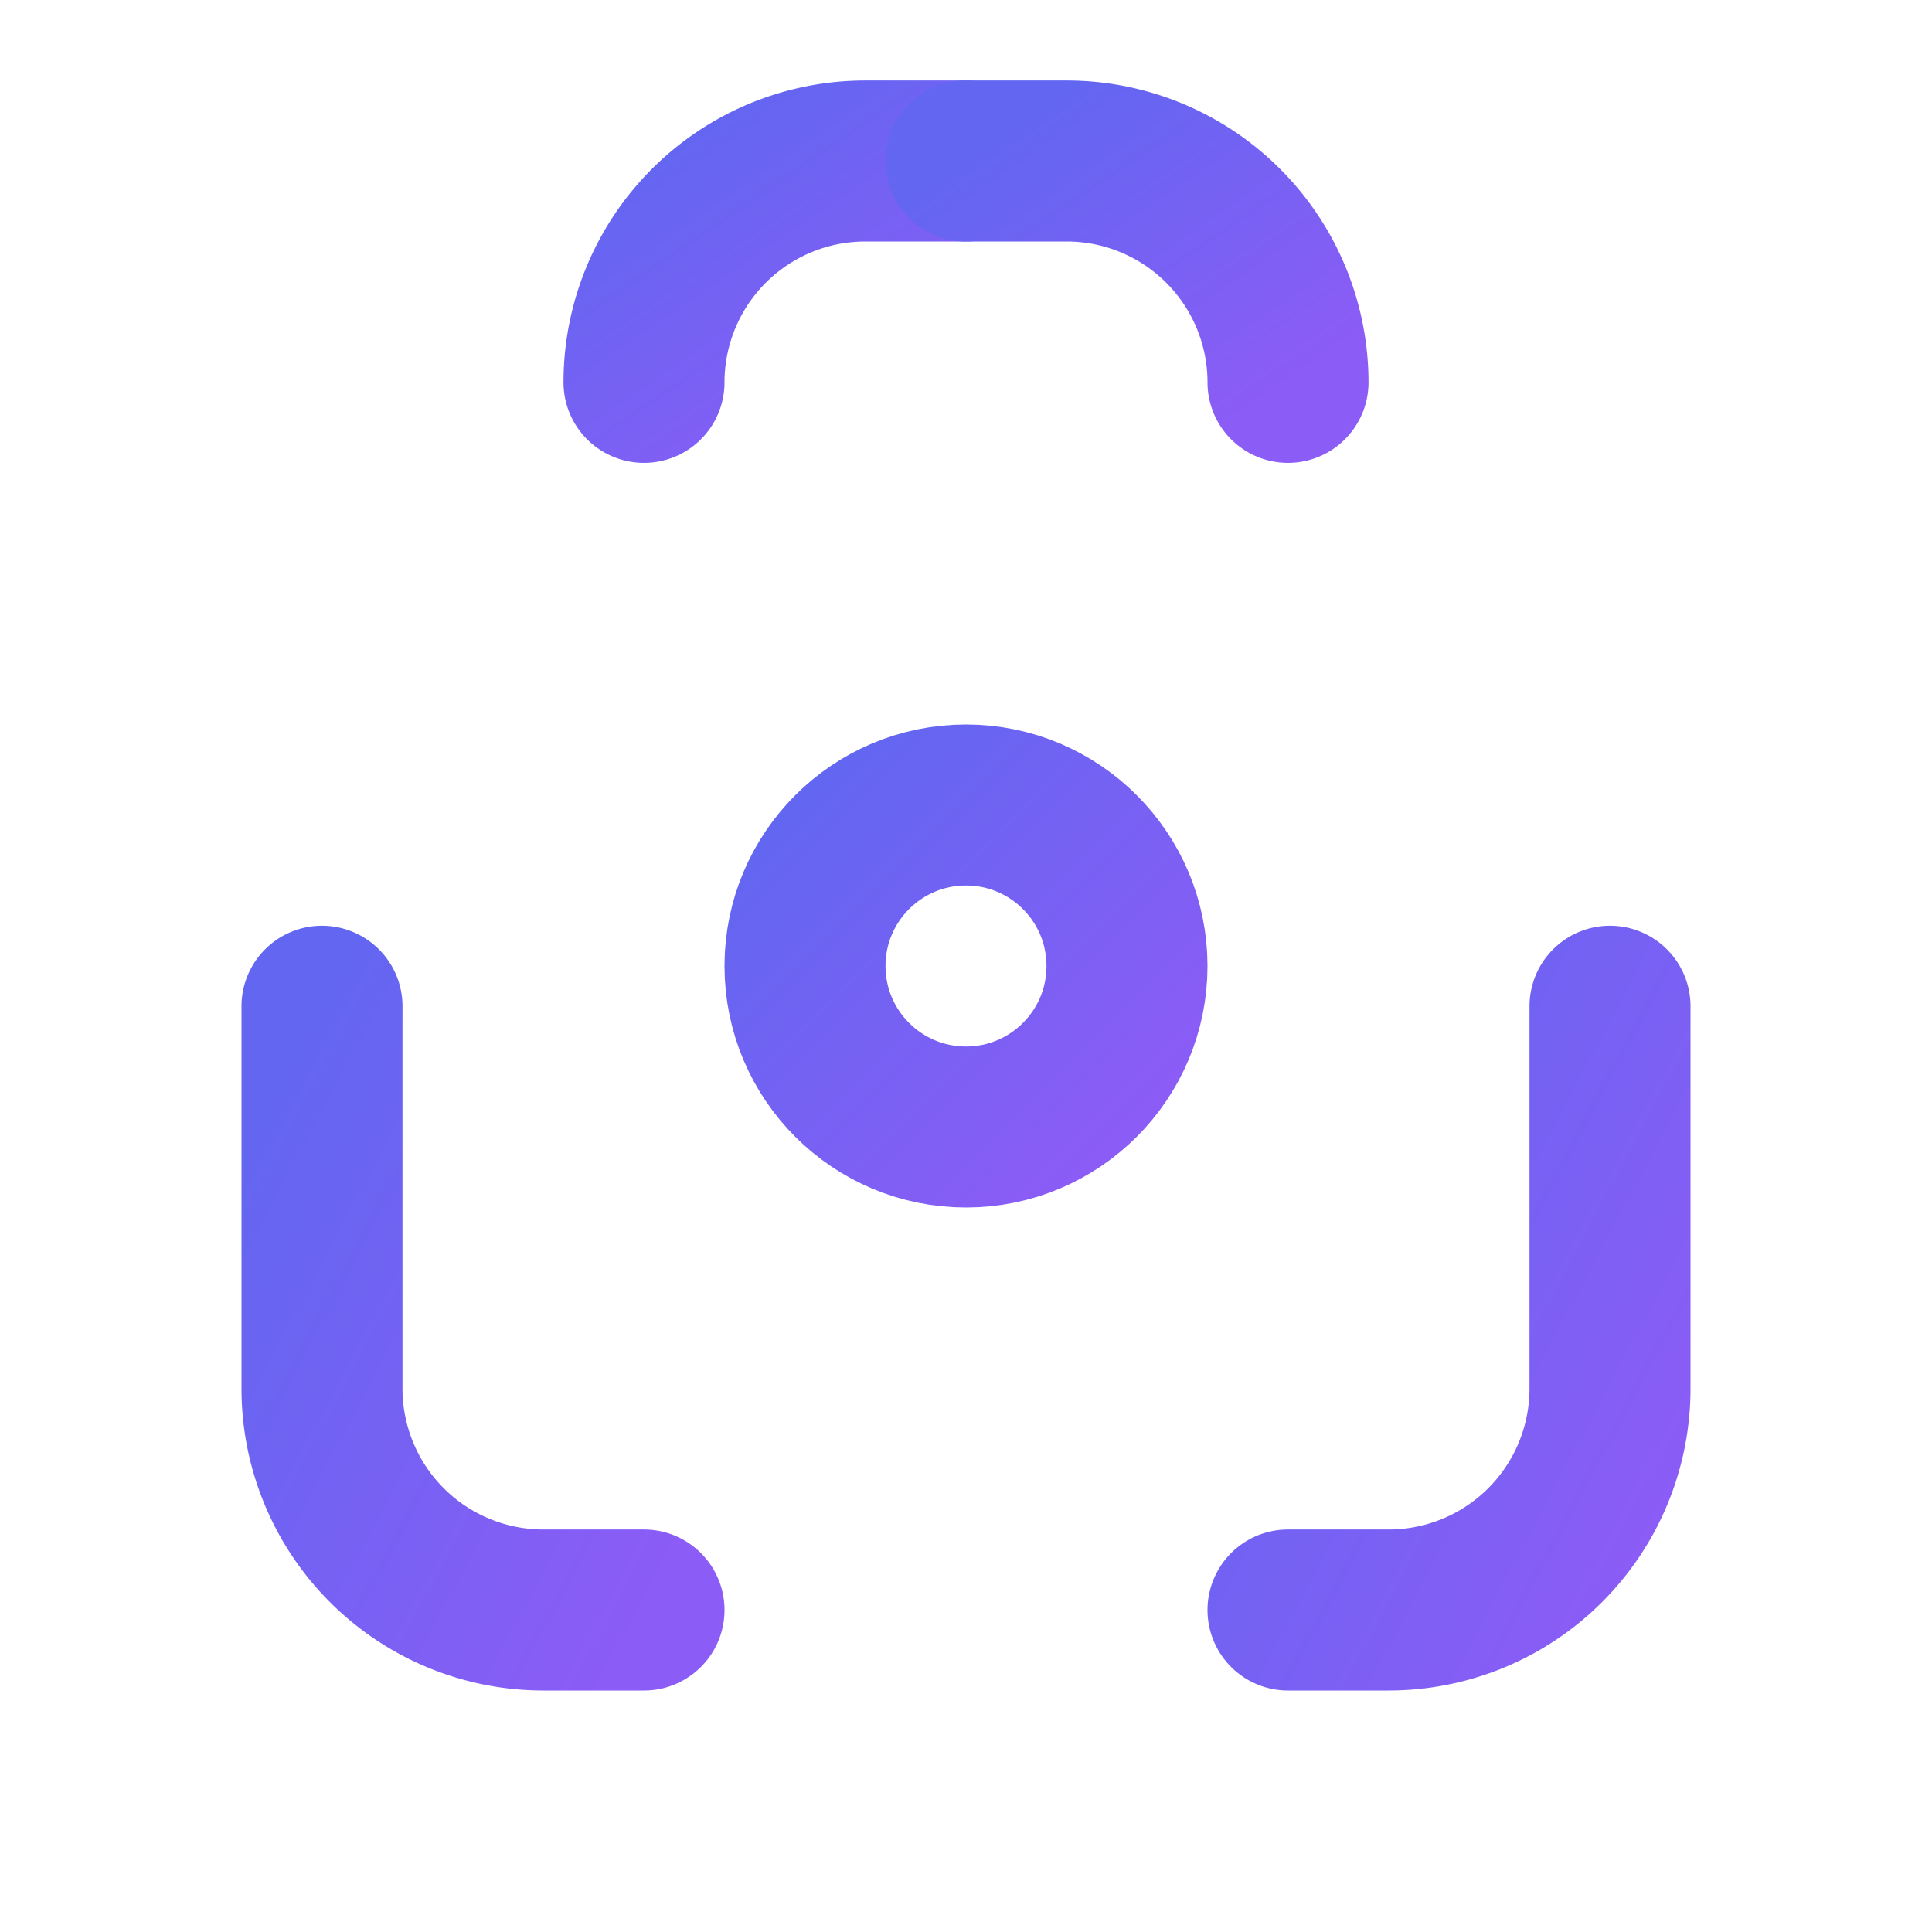 <svg xmlns="http://www.w3.org/2000/svg" width="64" height="64" viewBox="0 0 24 24" fill="none" stroke="url(#gradient)" stroke-width="2" stroke-linecap="round" stroke-linejoin="round">
  <defs>
    <linearGradient id="gradient" x1="0%" y1="0%" x2="100%" y2="100%">
      <stop offset="0%" stop-color="#6366F1" />
      <stop offset="100%" stop-color="#8B5CF6" />
    </linearGradient>
  </defs>
  <path d="M20 12.5v4.75a2.75 2.75 0 0 1-2.75 2.75h-1.25" />
  <path d="M8 4.75A2.75 2.75 0 0 1 10.75 2h1.25" />
  <path d="M4 12.5v4.75A2.75 2.75 0 0 0 6.75 20h1.25" />
  <path d="M16 4.75A2.75 2.75 0 0 0 13.25 2h-1.25" />
  <path d="M9 20h6" />
  <path d="M9 4h6" />
  <path d="M5 12h14" />
  <path d="M12 2v20" />
  <circle cx="12" cy="12" r="2" />
</svg>